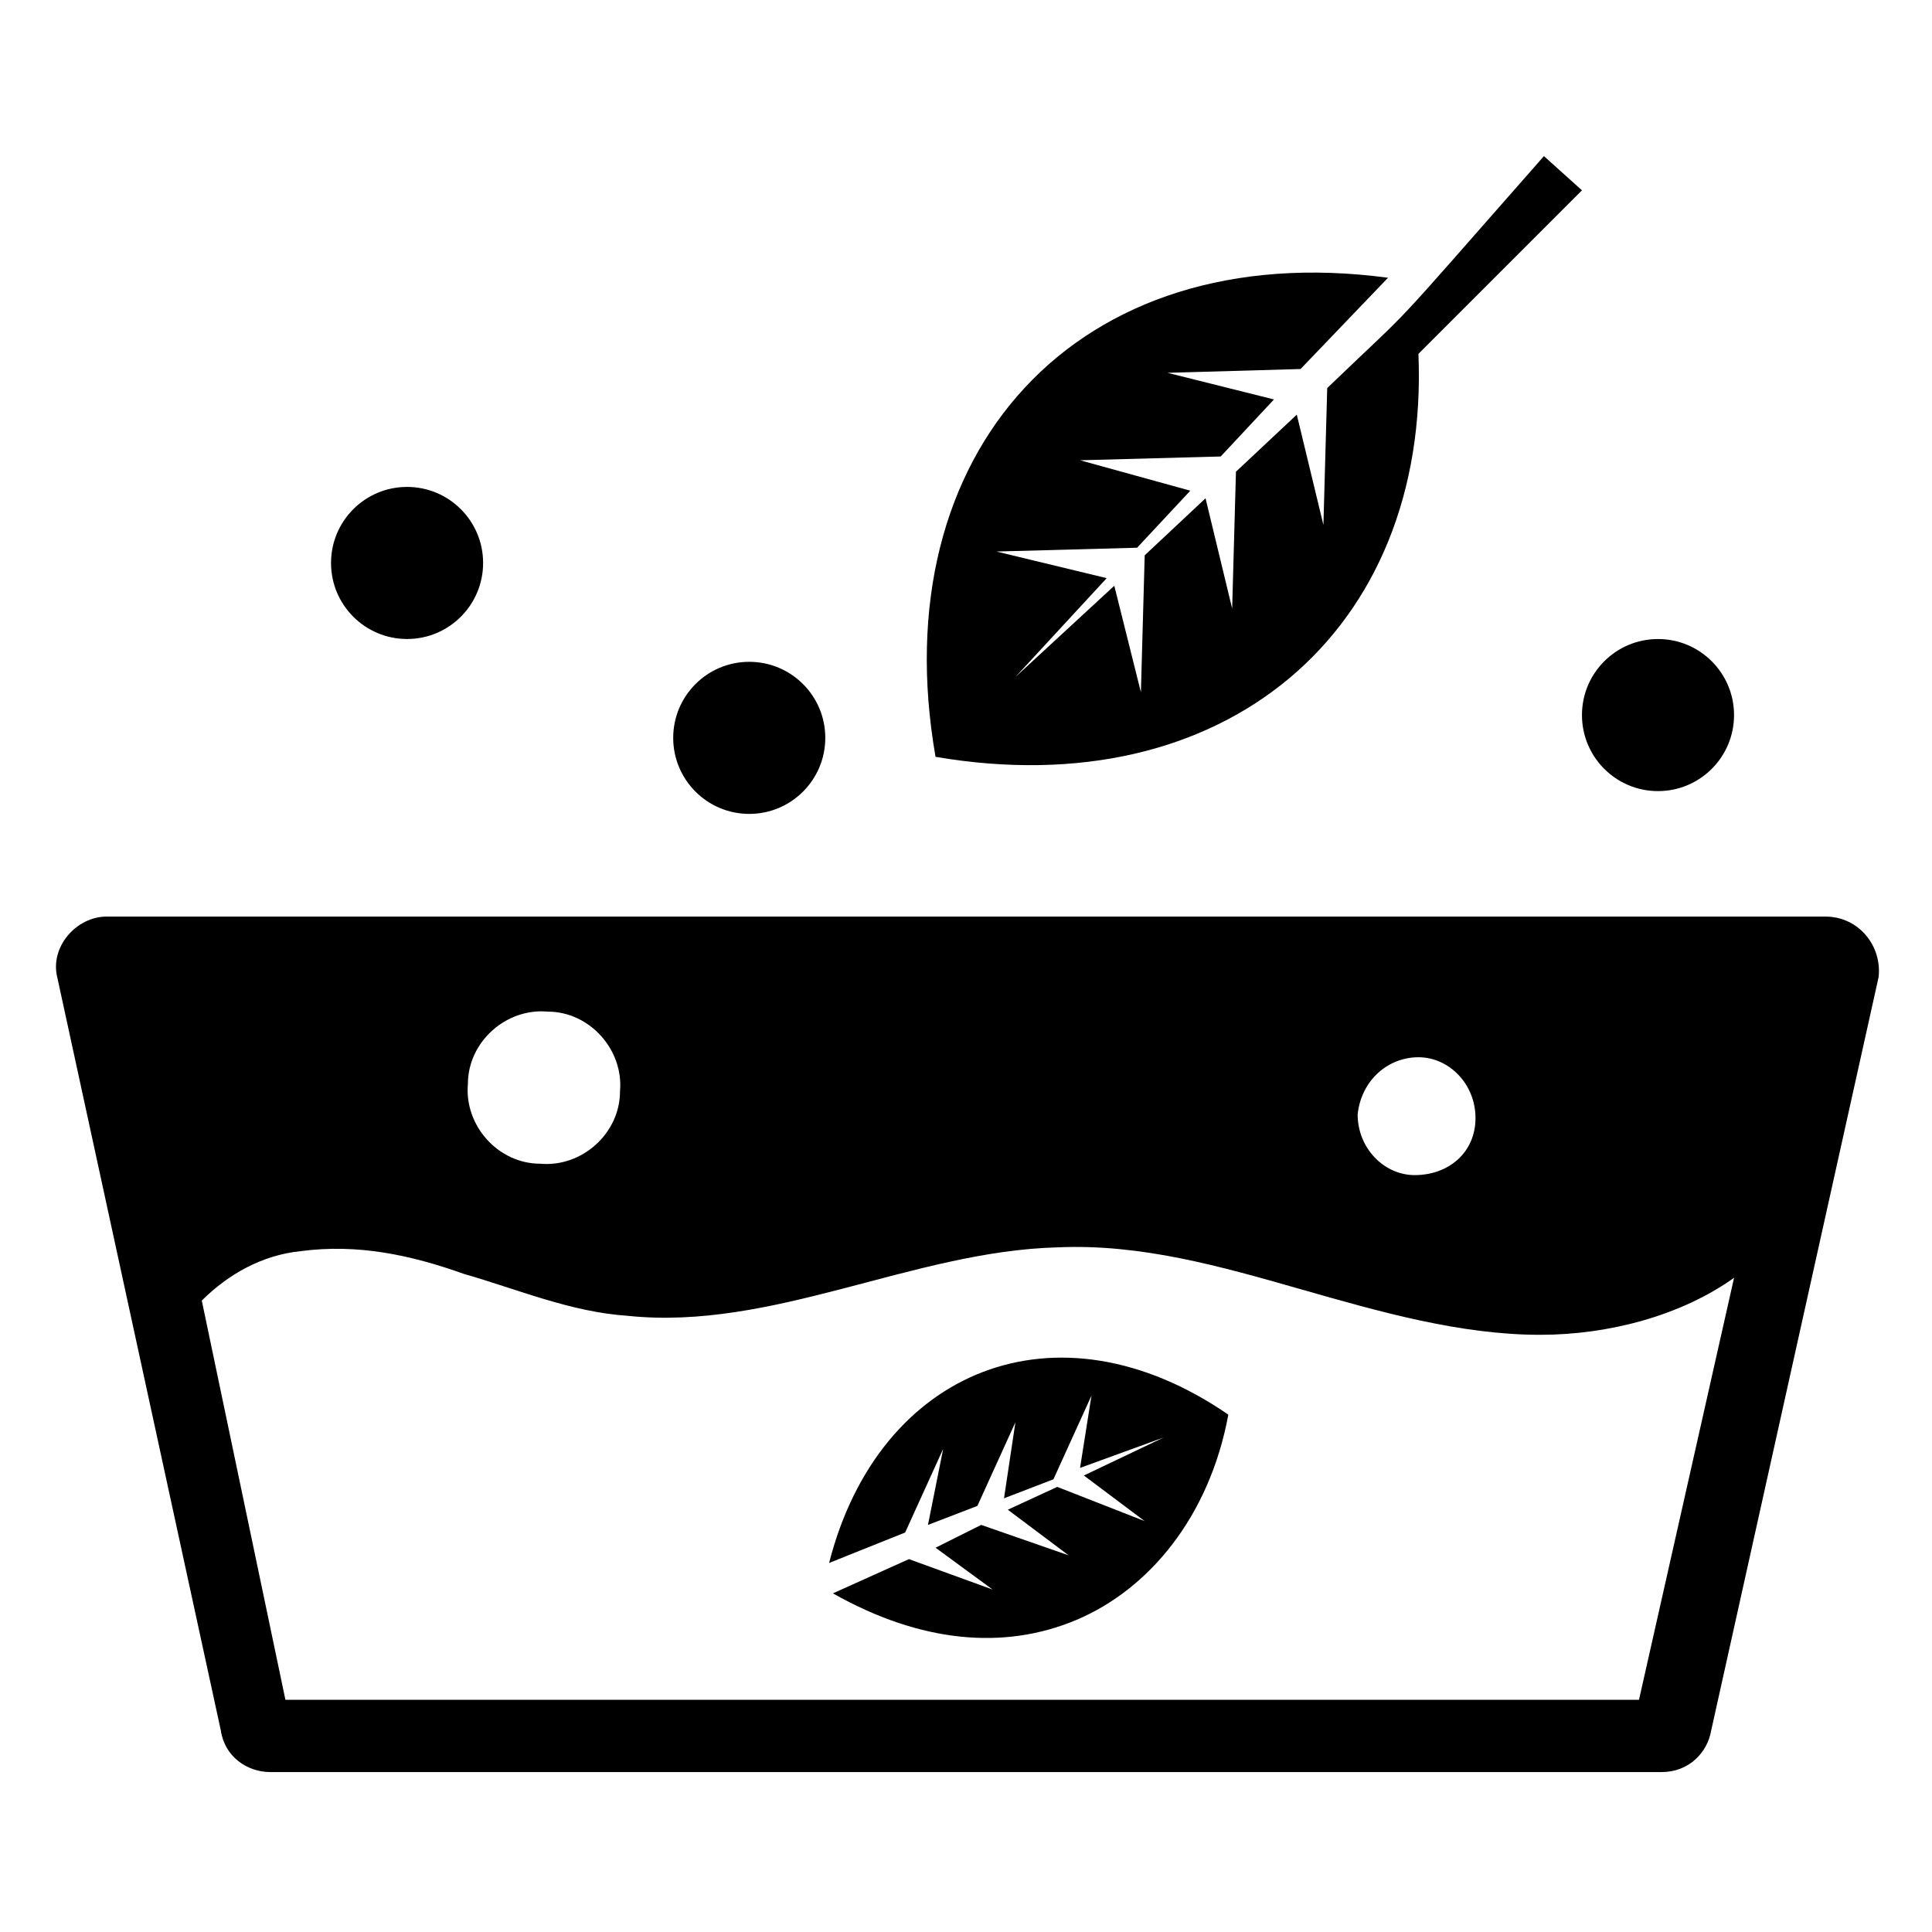 <?xml version="1.0" encoding="UTF-8"?>
<!-- Uploaded to: ICON Repo, www.svgrepo.com, Generator: ICON Repo Mixer Tools -->
<svg fill="#000000" width="800px" height="800px" version="1.1" viewBox="144 144 512 512" xmlns="http://www.w3.org/2000/svg">
 <g>
  <path d="m627.72 386.9h-455.44c-8.062 0-15.113 8.062-13.098 16.121l43.328 199.51c1.008 7.055 7.055 11.082 13.098 11.082h368.79c7.055 0 12.09-5.039 13.098-11.082l44.336-199.51c1.008-8.059-5.039-16.121-14.109-16.121zm-107.81 37.281c8.062 0 15.113 7.055 15.113 16.121 0 9.07-7.055 15.113-16.121 15.113-8.062 0-15.113-7.055-15.113-16.121 1.004-9.066 8.059-15.113 16.121-15.113zm-230.75-12.09c11.082 0 20.152 10.078 19.145 21.16 0 11.082-10.078 20.152-21.16 19.145-11.082 0-20.152-10.078-19.145-21.16 0-11.082 10.078-20.152 21.16-19.145zm289.19 182.38h-358.71l-22.164-105.8c7.055-7.055 16.121-12.09 26.199-13.098 15.113-2.016 29.223 1.008 43.328 6.047 14.105 4.031 28.215 10.078 43.328 11.082 38.289 4.031 75.57-17.129 113.86-18.137 22.168-1.008 43.328 5.039 64.488 11.082 21.16 6.047 42.32 12.09 63.48 12.09 18.137 0 37.281-5.039 51.387-15.113z"/>
  <path d="m519.91 237.77 43.328-43.328-10.078-9.07c-44.336 50.383-32.242 37.281-57.434 61.465l-1.008 36.273-7.055-29.223-16.121 15.117-1.008 36.273-7.055-29.223-16.121 15.113-1.008 36.273-7.051-28.207-26.199 24.184 24.184-26.199-29.223-7.055 37.281-1.008 14.105-15.113-29.219-8.062 37.281-1.008 14.105-15.113-28.215-7.055 35.266-1.008 23.176-24.184c-82.625-11.082-134.01 46.352-119.91 126.96 76.582 13.102 131-33.25 127.97-106.8z"/>
  <path d="m363.72 558.2 20.152-8.062 10.078-22.168-4.031 20.152 13.098-5.039 10.078-22.168-3.023 20.152 13.098-5.039 10.078-22.168-3.023 19.148 22.168-8.062-21.16 10.078 16.121 12.09-23.176-9.07-13.098 6.047 16.121 12.09-23.176-8.062-12.09 6.047 15.113 11.082-22.168-8.062-20.152 9.07c23.176 13.098 45.344 15.113 64.488 7.055 19.145-8.062 35.266-27.207 40.305-54.41-45.344-31.234-92.699-12.09-105.8 39.301z"/>
  <path d="m272.03 293.19c0 11.129-9.023 20.152-20.152 20.152s-20.152-9.023-20.152-20.152 9.023-20.152 20.152-20.152 20.152 9.023 20.152 20.152"/>
  <path d="m603.54 333.5c0 11.129-9.023 20.152-20.152 20.152-11.133 0-20.152-9.023-20.152-20.152s9.02-20.152 20.152-20.152c11.129 0 20.152 9.023 20.152 20.152"/>
  <path d="m362.71 339.54c0 11.129-9.02 20.152-20.152 20.152-11.129 0-20.152-9.023-20.152-20.152 0-11.133 9.023-20.152 20.152-20.152 11.133 0 20.152 9.02 20.152 20.152"/>
 </g>
</svg>
